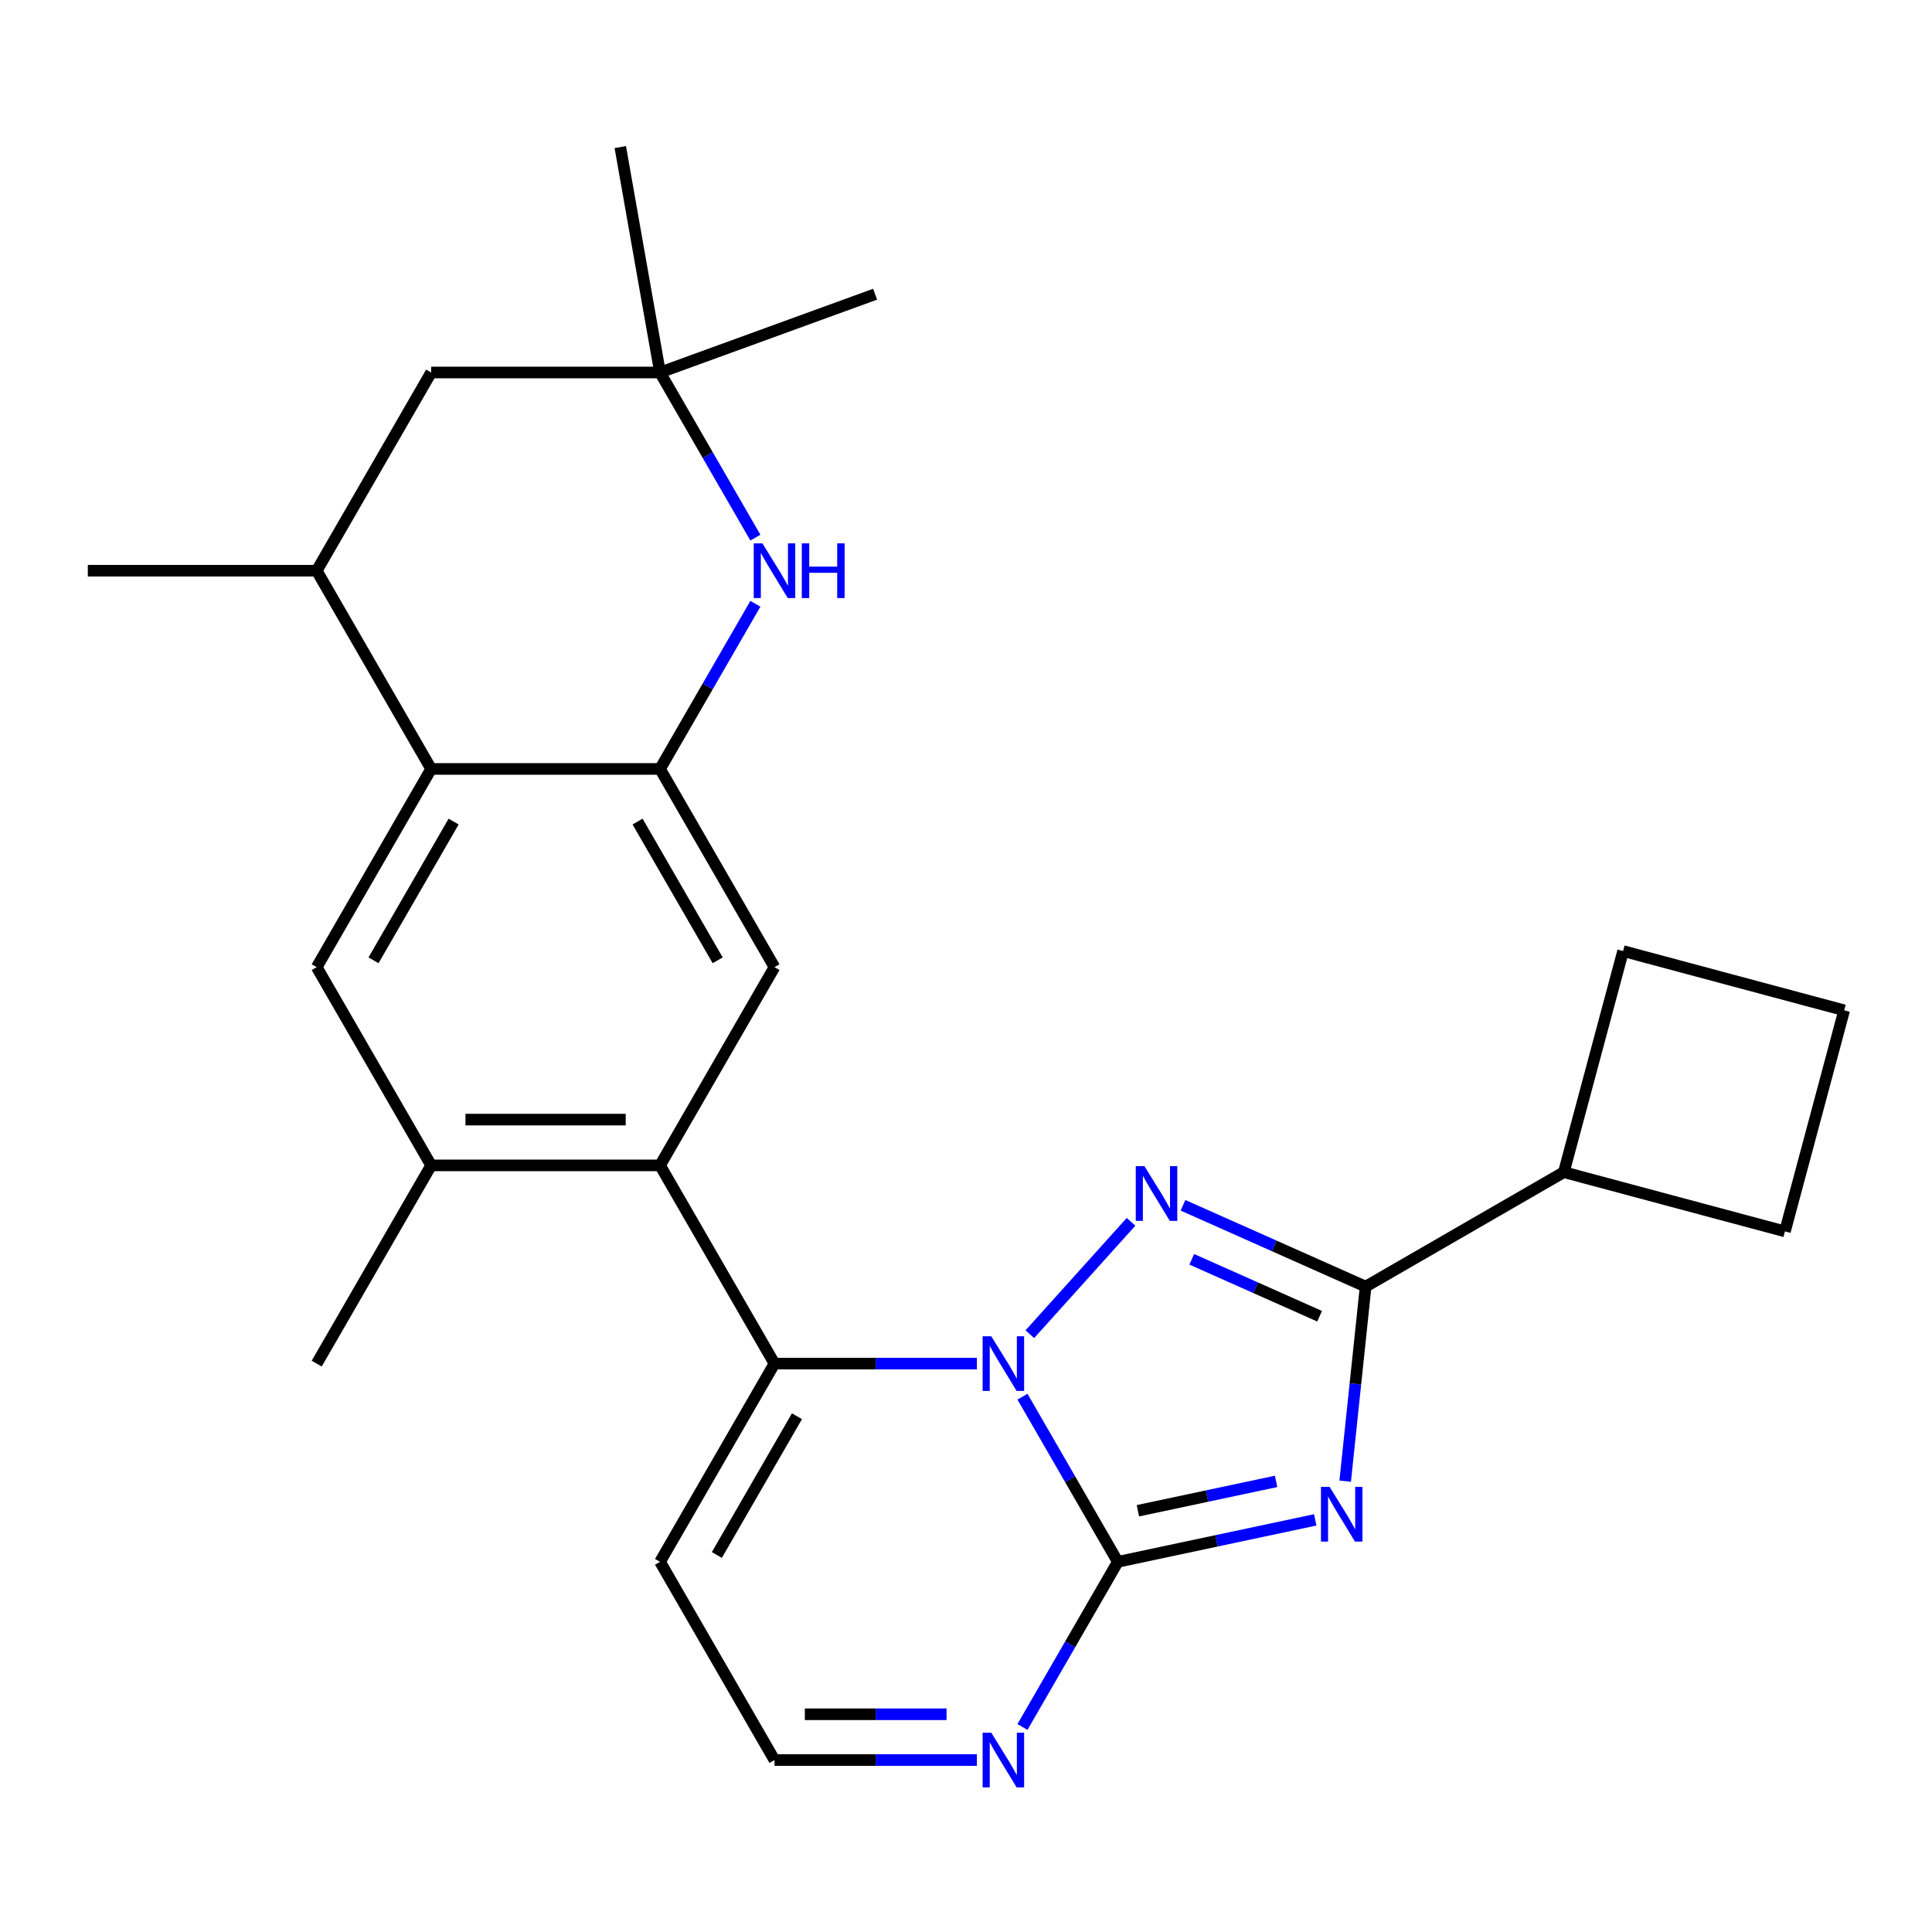 <?xml version='1.0' encoding='iso-8859-1'?>
<svg version='1.1' baseProfile='full'
              xmlns='http://www.w3.org/2000/svg'
                      xmlns:rdkit='http://www.rdkit.org/xml'
                      xmlns:xlink='http://www.w3.org/1999/xlink'
                  xml:space='preserve'
width='1000px' height='1000px' viewBox='0 0 1000 1000'>
<!-- END OF HEADER -->
<rect style='opacity:1.0;fill:#FFFFFF;stroke:none' width='1000' height='1000' x='0' y='0'> </rect>
<path class='bond-1' d='M 529.229,722.922 L 553.905,765.661' style='fill:none;fill-rule:evenodd;stroke:#0000FF;stroke-width:6px;stroke-linecap:butt;stroke-linejoin:miter;stroke-opacity:1' />
<path class='bond-1' d='M 553.905,765.661 L 578.58,808.4' style='fill:none;fill-rule:evenodd;stroke:#000000;stroke-width:6px;stroke-linecap:butt;stroke-linejoin:miter;stroke-opacity:1' />
<path class='bond-2' d='M 533.046,690.583 L 585.427,632.407' style='fill:none;fill-rule:evenodd;stroke:#0000FF;stroke-width:6px;stroke-linecap:butt;stroke-linejoin:miter;stroke-opacity:1' />
<path class='bond-4' d='M 505.642,705.8 L 453.257,705.8' style='fill:none;fill-rule:evenodd;stroke:#0000FF;stroke-width:6px;stroke-linecap:butt;stroke-linejoin:miter;stroke-opacity:1' />
<path class='bond-4' d='M 453.257,705.8 L 400.871,705.8' style='fill:none;fill-rule:evenodd;stroke:#000000;stroke-width:6px;stroke-linecap:butt;stroke-linejoin:miter;stroke-opacity:1' />
<path class='bond-0' d='M 680.762,786.681 L 629.671,797.54' style='fill:none;fill-rule:evenodd;stroke:#0000FF;stroke-width:6px;stroke-linecap:butt;stroke-linejoin:miter;stroke-opacity:1' />
<path class='bond-0' d='M 629.671,797.54 L 578.58,808.4' style='fill:none;fill-rule:evenodd;stroke:#000000;stroke-width:6px;stroke-linecap:butt;stroke-linejoin:miter;stroke-opacity:1' />
<path class='bond-0' d='M 660.508,766.762 L 624.744,774.364' style='fill:none;fill-rule:evenodd;stroke:#0000FF;stroke-width:6px;stroke-linecap:butt;stroke-linejoin:miter;stroke-opacity:1' />
<path class='bond-0' d='M 624.744,774.364 L 588.981,781.965' style='fill:none;fill-rule:evenodd;stroke:#000000;stroke-width:6px;stroke-linecap:butt;stroke-linejoin:miter;stroke-opacity:1' />
<path class='bond-26' d='M 696.263,766.646 L 701.555,716.296' style='fill:none;fill-rule:evenodd;stroke:#0000FF;stroke-width:6px;stroke-linecap:butt;stroke-linejoin:miter;stroke-opacity:1' />
<path class='bond-26' d='M 701.555,716.296 L 706.847,665.945' style='fill:none;fill-rule:evenodd;stroke:#000000;stroke-width:6px;stroke-linecap:butt;stroke-linejoin:miter;stroke-opacity:1' />
<path class='bond-9' d='M 578.58,808.4 L 553.905,851.139' style='fill:none;fill-rule:evenodd;stroke:#000000;stroke-width:6px;stroke-linecap:butt;stroke-linejoin:miter;stroke-opacity:1' />
<path class='bond-9' d='M 553.905,851.139 L 529.229,893.878' style='fill:none;fill-rule:evenodd;stroke:#0000FF;stroke-width:6px;stroke-linecap:butt;stroke-linejoin:miter;stroke-opacity:1' />
<path class='bond-3' d='M 612.319,623.858 L 659.583,644.902' style='fill:none;fill-rule:evenodd;stroke:#0000FF;stroke-width:6px;stroke-linecap:butt;stroke-linejoin:miter;stroke-opacity:1' />
<path class='bond-3' d='M 659.583,644.902 L 706.847,665.945' style='fill:none;fill-rule:evenodd;stroke:#000000;stroke-width:6px;stroke-linecap:butt;stroke-linejoin:miter;stroke-opacity:1' />
<path class='bond-3' d='M 616.861,651.817 L 649.946,666.548' style='fill:none;fill-rule:evenodd;stroke:#0000FF;stroke-width:6px;stroke-linecap:butt;stroke-linejoin:miter;stroke-opacity:1' />
<path class='bond-3' d='M 649.946,666.548 L 683.03,681.278' style='fill:none;fill-rule:evenodd;stroke:#000000;stroke-width:6px;stroke-linecap:butt;stroke-linejoin:miter;stroke-opacity:1' />
<path class='bond-18' d='M 706.847,665.945 L 809.447,606.709' style='fill:none;fill-rule:evenodd;stroke:#000000;stroke-width:6px;stroke-linecap:butt;stroke-linejoin:miter;stroke-opacity:1' />
<path class='bond-5' d='M 400.871,705.8 L 341.635,603.2' style='fill:none;fill-rule:evenodd;stroke:#000000;stroke-width:6px;stroke-linecap:butt;stroke-linejoin:miter;stroke-opacity:1' />
<path class='bond-14' d='M 400.871,705.8 L 341.635,808.4' style='fill:none;fill-rule:evenodd;stroke:#000000;stroke-width:6px;stroke-linecap:butt;stroke-linejoin:miter;stroke-opacity:1' />
<path class='bond-14' d='M 412.506,733.037 L 371.041,804.857' style='fill:none;fill-rule:evenodd;stroke:#000000;stroke-width:6px;stroke-linecap:butt;stroke-linejoin:miter;stroke-opacity:1' />
<path class='bond-10' d='M 341.635,603.2 L 400.871,500.6' style='fill:none;fill-rule:evenodd;stroke:#000000;stroke-width:6px;stroke-linecap:butt;stroke-linejoin:miter;stroke-opacity:1' />
<path class='bond-12' d='M 341.635,603.2 L 223.163,603.2' style='fill:none;fill-rule:evenodd;stroke:#000000;stroke-width:6px;stroke-linecap:butt;stroke-linejoin:miter;stroke-opacity:1' />
<path class='bond-12' d='M 323.864,579.505 L 240.934,579.505' style='fill:none;fill-rule:evenodd;stroke:#000000;stroke-width:6px;stroke-linecap:butt;stroke-linejoin:miter;stroke-opacity:1' />
<path class='bond-6' d='M 341.635,398 L 400.871,500.6' style='fill:none;fill-rule:evenodd;stroke:#000000;stroke-width:6px;stroke-linecap:butt;stroke-linejoin:miter;stroke-opacity:1' />
<path class='bond-6' d='M 330.001,425.237 L 371.466,497.057' style='fill:none;fill-rule:evenodd;stroke:#000000;stroke-width:6px;stroke-linecap:butt;stroke-linejoin:miter;stroke-opacity:1' />
<path class='bond-7' d='M 341.635,398 L 366.311,355.261' style='fill:none;fill-rule:evenodd;stroke:#000000;stroke-width:6px;stroke-linecap:butt;stroke-linejoin:miter;stroke-opacity:1' />
<path class='bond-7' d='M 366.311,355.261 L 390.986,312.522' style='fill:none;fill-rule:evenodd;stroke:#0000FF;stroke-width:6px;stroke-linecap:butt;stroke-linejoin:miter;stroke-opacity:1' />
<path class='bond-29' d='M 341.635,398 L 223.163,398' style='fill:none;fill-rule:evenodd;stroke:#000000;stroke-width:6px;stroke-linecap:butt;stroke-linejoin:miter;stroke-opacity:1' />
<path class='bond-13' d='M 390.986,278.278 L 366.311,235.539' style='fill:none;fill-rule:evenodd;stroke:#0000FF;stroke-width:6px;stroke-linecap:butt;stroke-linejoin:miter;stroke-opacity:1' />
<path class='bond-13' d='M 366.311,235.539 L 341.635,192.8' style='fill:none;fill-rule:evenodd;stroke:#000000;stroke-width:6px;stroke-linecap:butt;stroke-linejoin:miter;stroke-opacity:1' />
<path class='bond-8' d='M 223.163,398 L 163.927,500.6' style='fill:none;fill-rule:evenodd;stroke:#000000;stroke-width:6px;stroke-linecap:butt;stroke-linejoin:miter;stroke-opacity:1' />
<path class='bond-8' d='M 234.798,425.237 L 193.332,497.057' style='fill:none;fill-rule:evenodd;stroke:#000000;stroke-width:6px;stroke-linecap:butt;stroke-linejoin:miter;stroke-opacity:1' />
<path class='bond-15' d='M 223.163,398 L 163.927,295.4' style='fill:none;fill-rule:evenodd;stroke:#000000;stroke-width:6px;stroke-linecap:butt;stroke-linejoin:miter;stroke-opacity:1' />
<path class='bond-27' d='M 505.642,911 L 453.257,911' style='fill:none;fill-rule:evenodd;stroke:#0000FF;stroke-width:6px;stroke-linecap:butt;stroke-linejoin:miter;stroke-opacity:1' />
<path class='bond-27' d='M 453.257,911 L 400.871,911' style='fill:none;fill-rule:evenodd;stroke:#000000;stroke-width:6px;stroke-linecap:butt;stroke-linejoin:miter;stroke-opacity:1' />
<path class='bond-27' d='M 489.926,887.306 L 453.257,887.306' style='fill:none;fill-rule:evenodd;stroke:#0000FF;stroke-width:6px;stroke-linecap:butt;stroke-linejoin:miter;stroke-opacity:1' />
<path class='bond-27' d='M 453.257,887.306 L 416.587,887.306' style='fill:none;fill-rule:evenodd;stroke:#000000;stroke-width:6px;stroke-linecap:butt;stroke-linejoin:miter;stroke-opacity:1' />
<path class='bond-11' d='M 163.927,500.6 L 223.163,603.2' style='fill:none;fill-rule:evenodd;stroke:#000000;stroke-width:6px;stroke-linecap:butt;stroke-linejoin:miter;stroke-opacity:1' />
<path class='bond-19' d='M 223.163,603.2 L 163.927,705.8' style='fill:none;fill-rule:evenodd;stroke:#000000;stroke-width:6px;stroke-linecap:butt;stroke-linejoin:miter;stroke-opacity:1' />
<path class='bond-20' d='M 341.635,192.8 L 321.063,76.127' style='fill:none;fill-rule:evenodd;stroke:#000000;stroke-width:6px;stroke-linecap:butt;stroke-linejoin:miter;stroke-opacity:1' />
<path class='bond-21' d='M 341.635,192.8 L 452.963,152.28' style='fill:none;fill-rule:evenodd;stroke:#000000;stroke-width:6px;stroke-linecap:butt;stroke-linejoin:miter;stroke-opacity:1' />
<path class='bond-30' d='M 341.635,192.8 L 223.163,192.8' style='fill:none;fill-rule:evenodd;stroke:#000000;stroke-width:6px;stroke-linecap:butt;stroke-linejoin:miter;stroke-opacity:1' />
<path class='bond-16' d='M 341.635,808.4 L 400.871,911' style='fill:none;fill-rule:evenodd;stroke:#000000;stroke-width:6px;stroke-linecap:butt;stroke-linejoin:miter;stroke-opacity:1' />
<path class='bond-17' d='M 163.927,295.4 L 223.163,192.8' style='fill:none;fill-rule:evenodd;stroke:#000000;stroke-width:6px;stroke-linecap:butt;stroke-linejoin:miter;stroke-opacity:1' />
<path class='bond-22' d='M 163.927,295.4 L 45.455,295.4' style='fill:none;fill-rule:evenodd;stroke:#000000;stroke-width:6px;stroke-linecap:butt;stroke-linejoin:miter;stroke-opacity:1' />
<path class='bond-24' d='M 809.447,606.709 L 840.11,492.273' style='fill:none;fill-rule:evenodd;stroke:#000000;stroke-width:6px;stroke-linecap:butt;stroke-linejoin:miter;stroke-opacity:1' />
<path class='bond-25' d='M 809.447,606.709 L 923.883,637.372' style='fill:none;fill-rule:evenodd;stroke:#000000;stroke-width:6px;stroke-linecap:butt;stroke-linejoin:miter;stroke-opacity:1' />
<path class='bond-23' d='M 954.545,522.936 L 923.883,637.372' style='fill:none;fill-rule:evenodd;stroke:#000000;stroke-width:6px;stroke-linecap:butt;stroke-linejoin:miter;stroke-opacity:1' />
<path class='bond-28' d='M 954.545,522.936 L 840.11,492.273' style='fill:none;fill-rule:evenodd;stroke:#000000;stroke-width:6px;stroke-linecap:butt;stroke-linejoin:miter;stroke-opacity:1' />
<path  class='atom-0' d='M 513.084 691.64
L 522.364 706.64
Q 523.284 708.12, 524.764 710.8
Q 526.244 713.48, 526.324 713.64
L 526.324 691.64
L 530.084 691.64
L 530.084 719.96
L 526.204 719.96
L 516.244 703.56
Q 515.084 701.64, 513.844 699.44
Q 512.644 697.24, 512.284 696.56
L 512.284 719.96
L 508.604 719.96
L 508.604 691.64
L 513.084 691.64
' fill='#0000FF'/>
<path  class='atom-1' d='M 688.203 769.608
L 697.483 784.608
Q 698.403 786.088, 699.883 788.768
Q 701.363 791.448, 701.443 791.608
L 701.443 769.608
L 705.203 769.608
L 705.203 797.928
L 701.323 797.928
L 691.363 781.528
Q 690.203 779.608, 688.963 777.408
Q 687.763 775.208, 687.403 774.528
L 687.403 797.928
L 683.723 797.928
L 683.723 769.608
L 688.203 769.608
' fill='#0000FF'/>
<path  class='atom-3' d='M 592.357 603.598
L 601.637 618.598
Q 602.557 620.078, 604.037 622.758
Q 605.517 625.438, 605.597 625.598
L 605.597 603.598
L 609.357 603.598
L 609.357 631.918
L 605.477 631.918
L 595.517 615.518
Q 594.357 613.598, 593.117 611.398
Q 591.917 609.198, 591.557 608.518
L 591.557 631.918
L 587.877 631.918
L 587.877 603.598
L 592.357 603.598
' fill='#0000FF'/>
<path  class='atom-8' d='M 394.611 281.24
L 403.891 296.24
Q 404.811 297.72, 406.291 300.4
Q 407.771 303.08, 407.851 303.24
L 407.851 281.24
L 411.611 281.24
L 411.611 309.56
L 407.731 309.56
L 397.771 293.16
Q 396.611 291.24, 395.371 289.04
Q 394.171 286.84, 393.811 286.16
L 393.811 309.56
L 390.131 309.56
L 390.131 281.24
L 394.611 281.24
' fill='#0000FF'/>
<path  class='atom-8' d='M 415.011 281.24
L 418.851 281.24
L 418.851 293.28
L 433.331 293.28
L 433.331 281.24
L 437.171 281.24
L 437.171 309.56
L 433.331 309.56
L 433.331 296.48
L 418.851 296.48
L 418.851 309.56
L 415.011 309.56
L 415.011 281.24
' fill='#0000FF'/>
<path  class='atom-10' d='M 513.084 896.84
L 522.364 911.84
Q 523.284 913.32, 524.764 916
Q 526.244 918.68, 526.324 918.84
L 526.324 896.84
L 530.084 896.84
L 530.084 925.16
L 526.204 925.16
L 516.244 908.76
Q 515.084 906.84, 513.844 904.64
Q 512.644 902.44, 512.284 901.76
L 512.284 925.16
L 508.604 925.16
L 508.604 896.84
L 513.084 896.84
' fill='#0000FF'/>
</svg>
